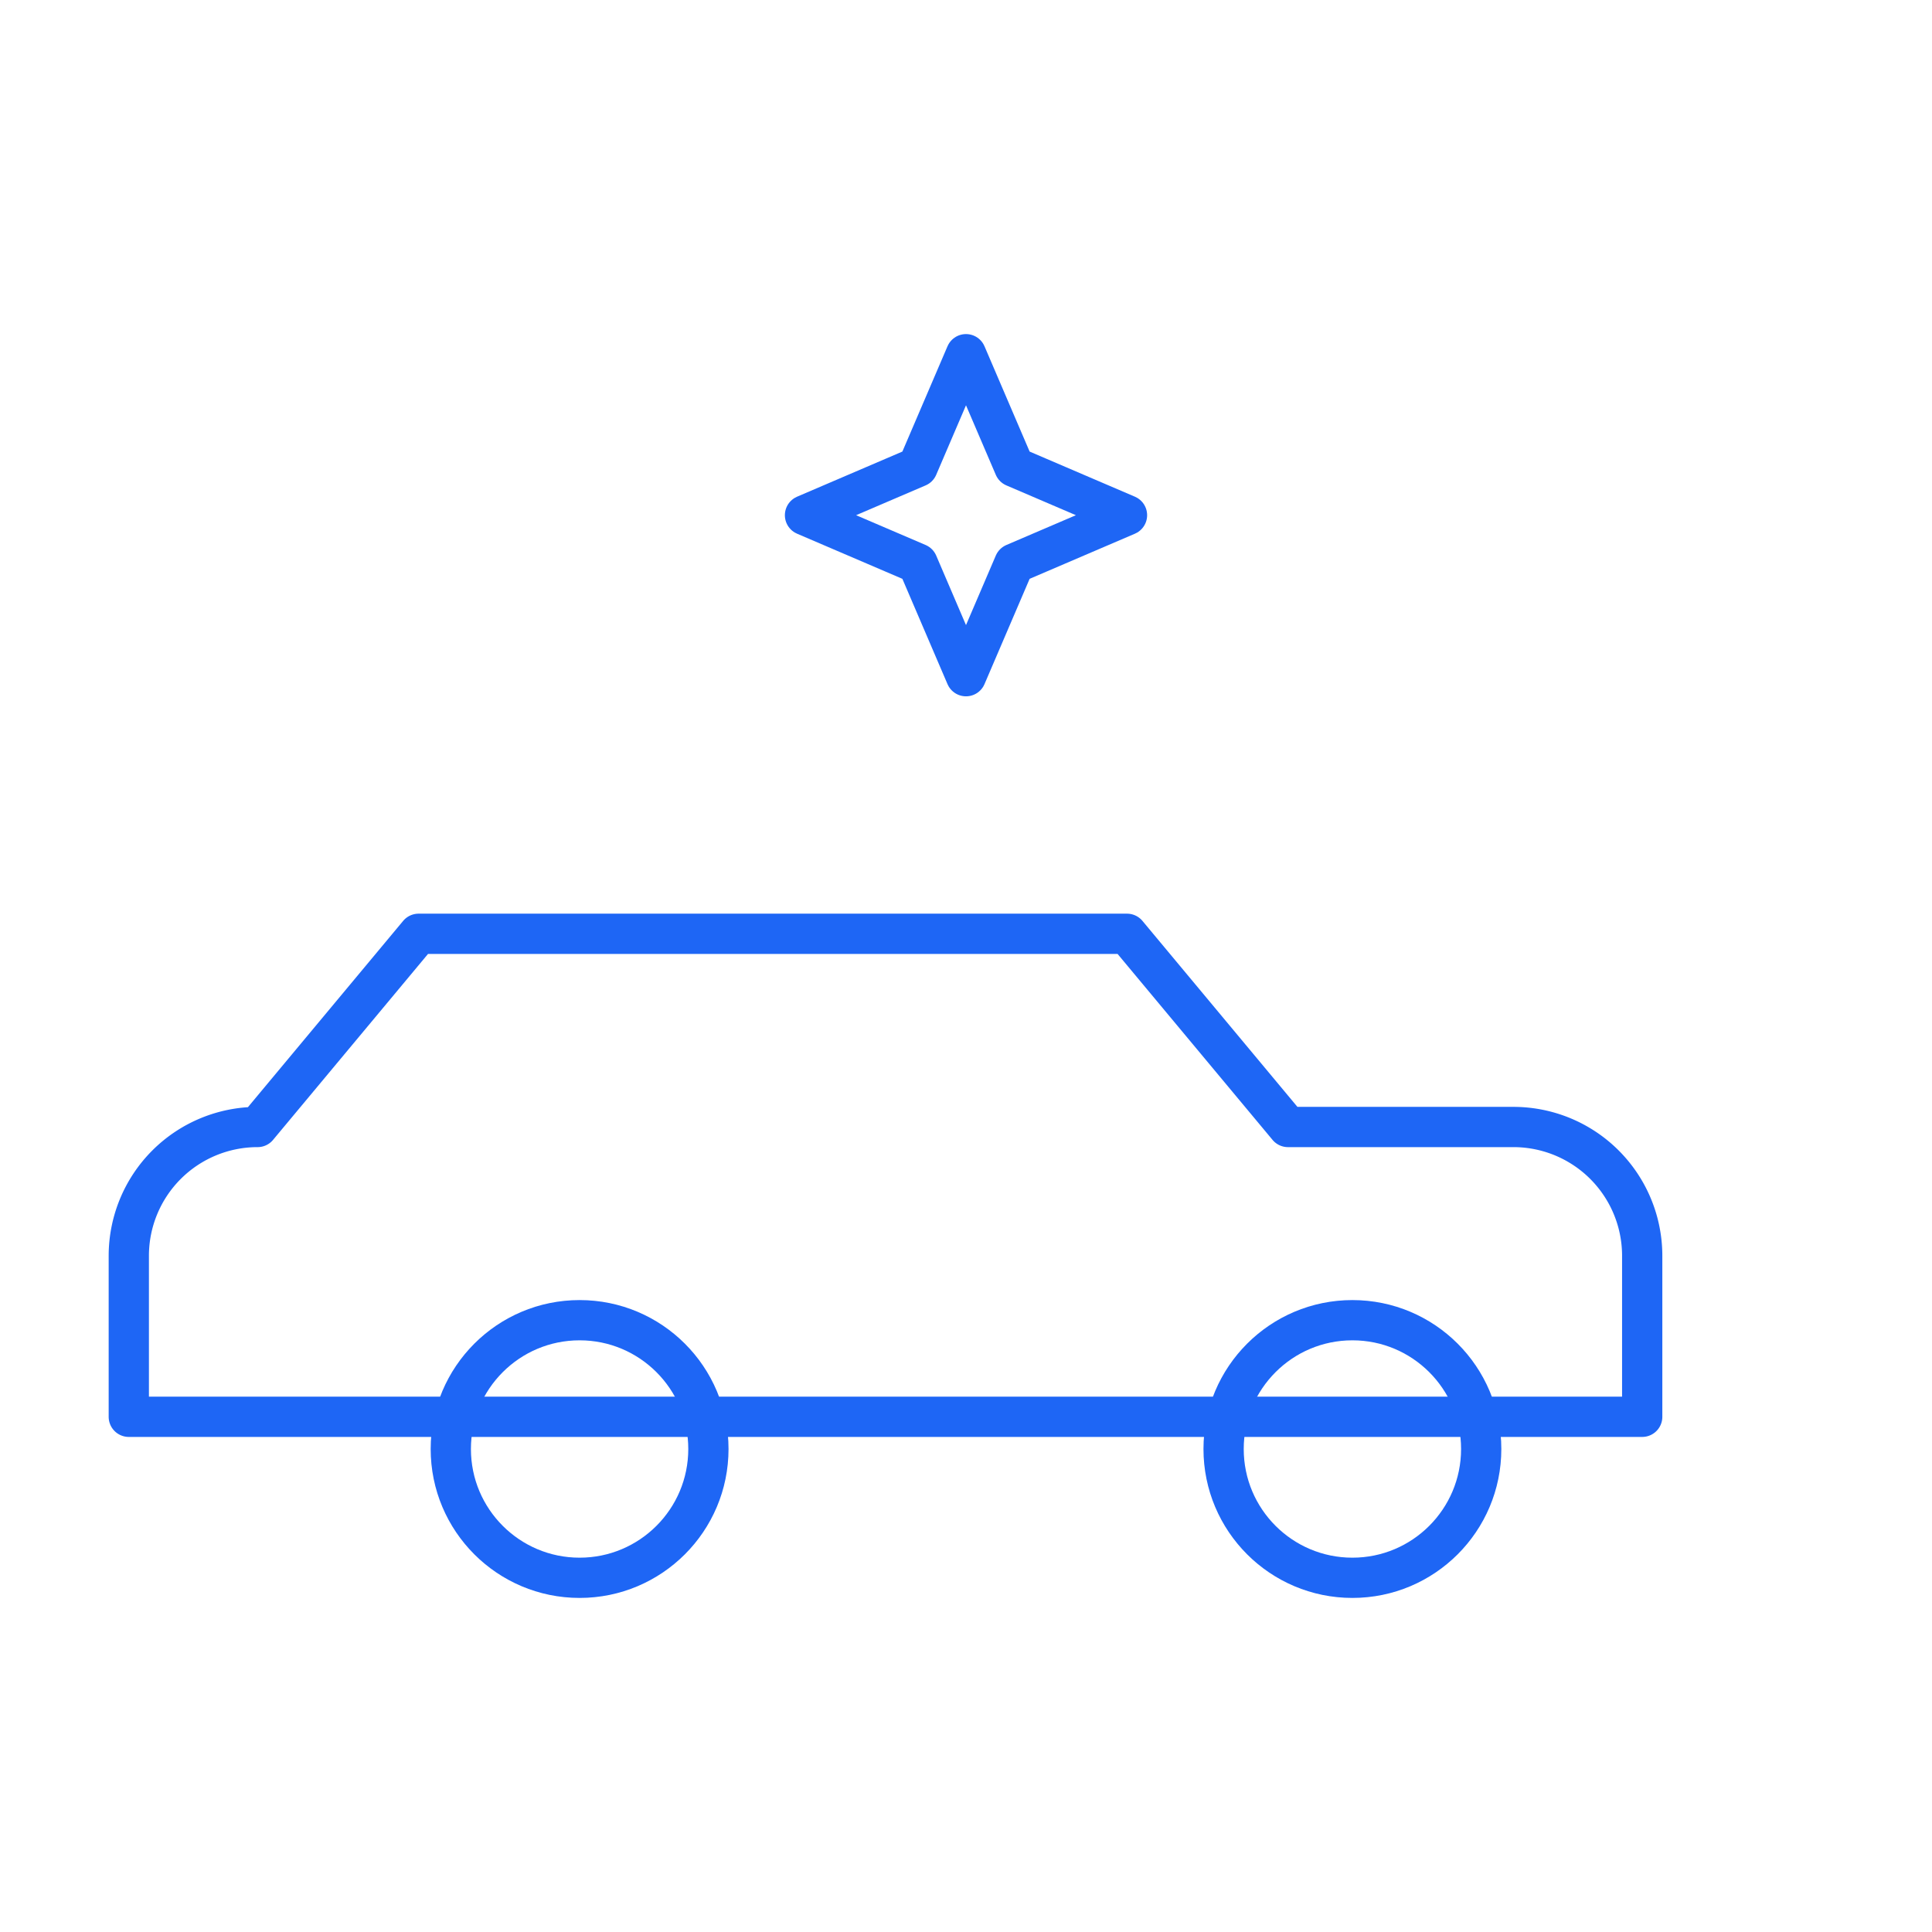 <svg xmlns="http://www.w3.org/2000/svg" viewBox="0 0 120 120" width="120" height="120">
  <g fill="none" stroke="#1E66F5" stroke-width="2.5" stroke-linecap="round" stroke-linejoin="round">
    <path d="M16 70l10-12h44l10 12h14a8 8 0 0 1 8 8v10H8V78a8 8 0 0 1 8-8h0z"/>
    <circle cx="36" cy="90" r="8"/>
    <circle cx="84" cy="90" r="8"/>
    <path d="M60 22l3 7 7 3-7 3-3 7-3-7-7-3 7-3 3-7z"/>
  </g>
</svg>